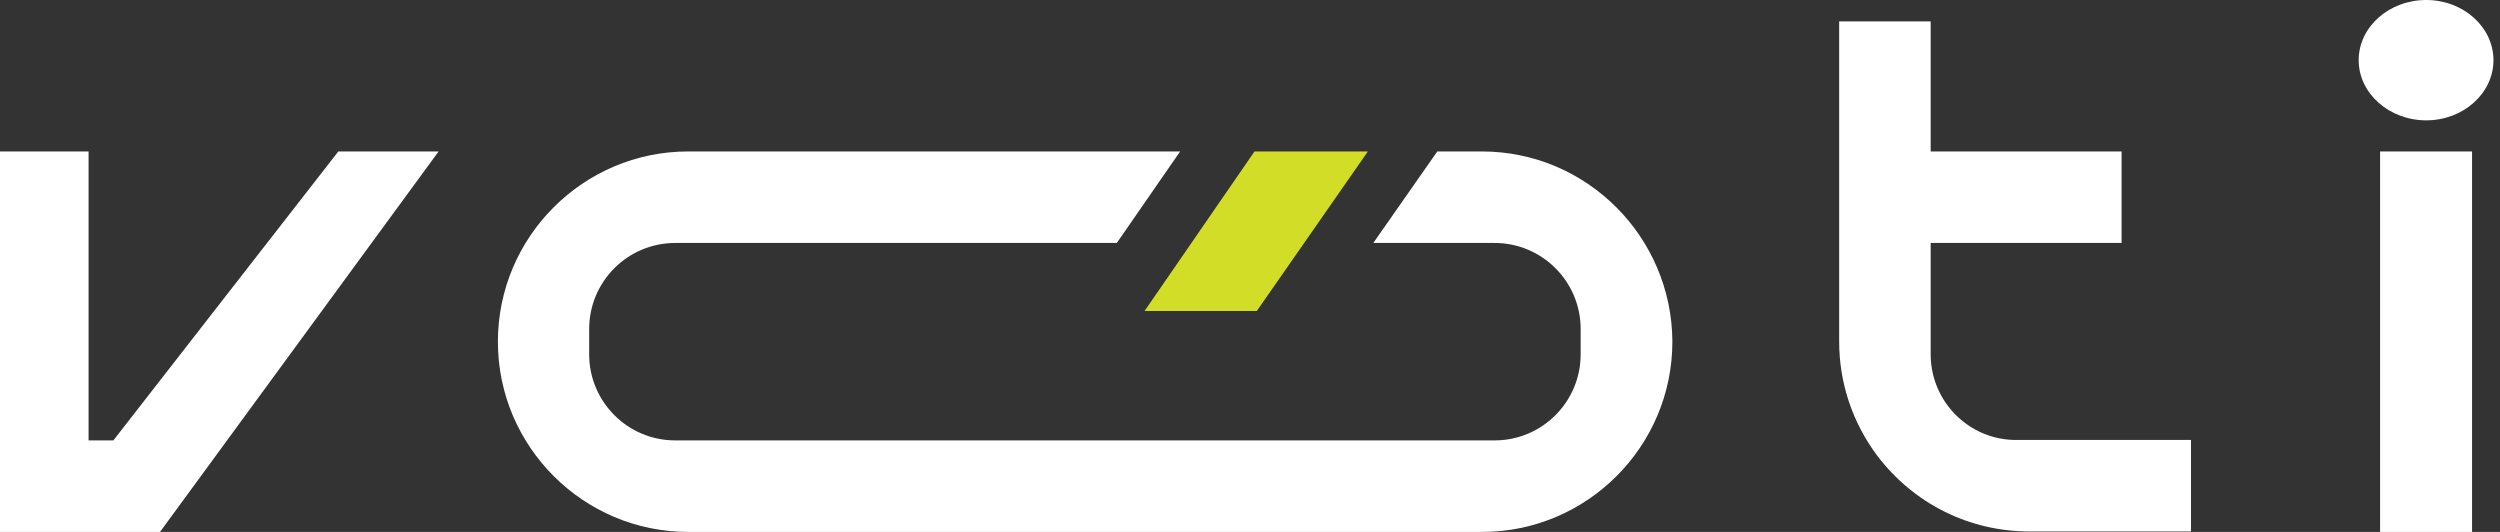 <svg width="141" height="30" viewBox="0 0 141 30" fill="none" xmlns="http://www.w3.org/2000/svg">
<rect x="0" y="0" width="141" height="30" fill="#333333" stroke="none"/>
<path d="M83.581 8.542H81.064L77.454 13.703H84.293C86.975 13.703 89.149 15.877 89.149 18.559V19.983C89.149 22.665 86.975 24.839 84.293 24.839H38.085C35.403 24.839 33.229 22.665 33.229 19.983V18.559C33.229 15.877 35.403 13.703 38.085 13.703H62.988L66.56 8.542H38.81C32.899 8.542 28.081 13.36 28.081 19.271C28.081 25.182 32.899 30 38.81 30H83.594C89.505 30 94.322 25.182 94.322 19.271C94.297 13.36 89.492 8.542 83.581 8.542Z" fill="white"/>
<path d="M6.394 24.839H4.996V8.542H0V30H9.025L24.737 8.542H19.081L6.394 24.839Z" fill="white"/>
<path d="M70.882 17.542L77.149 8.542H70.754L64.551 17.542H70.882Z" fill="#D1DD26"/>
<path d="M108.89 19.983V13.703H119.657V8.542H108.89V1.208H103.729V19.258C103.729 21.585 104.466 23.809 105.877 25.703C107.949 28.424 111.076 29.974 114.458 29.974H123.572V24.814H113.746C111.076 24.839 108.89 22.665 108.89 19.983Z" fill="white"/>
<path d="M136.843 0C134.733 0 133.029 1.525 133.029 3.394C133.029 5.263 134.745 6.788 136.843 6.788C138.928 6.788 140.631 5.263 140.631 3.394C140.631 1.525 138.928 0 136.843 0Z" fill="white"/>
<path d="M139.424 8.542H134.237V30H139.424V8.542Z" fill="white"/>
</svg>
